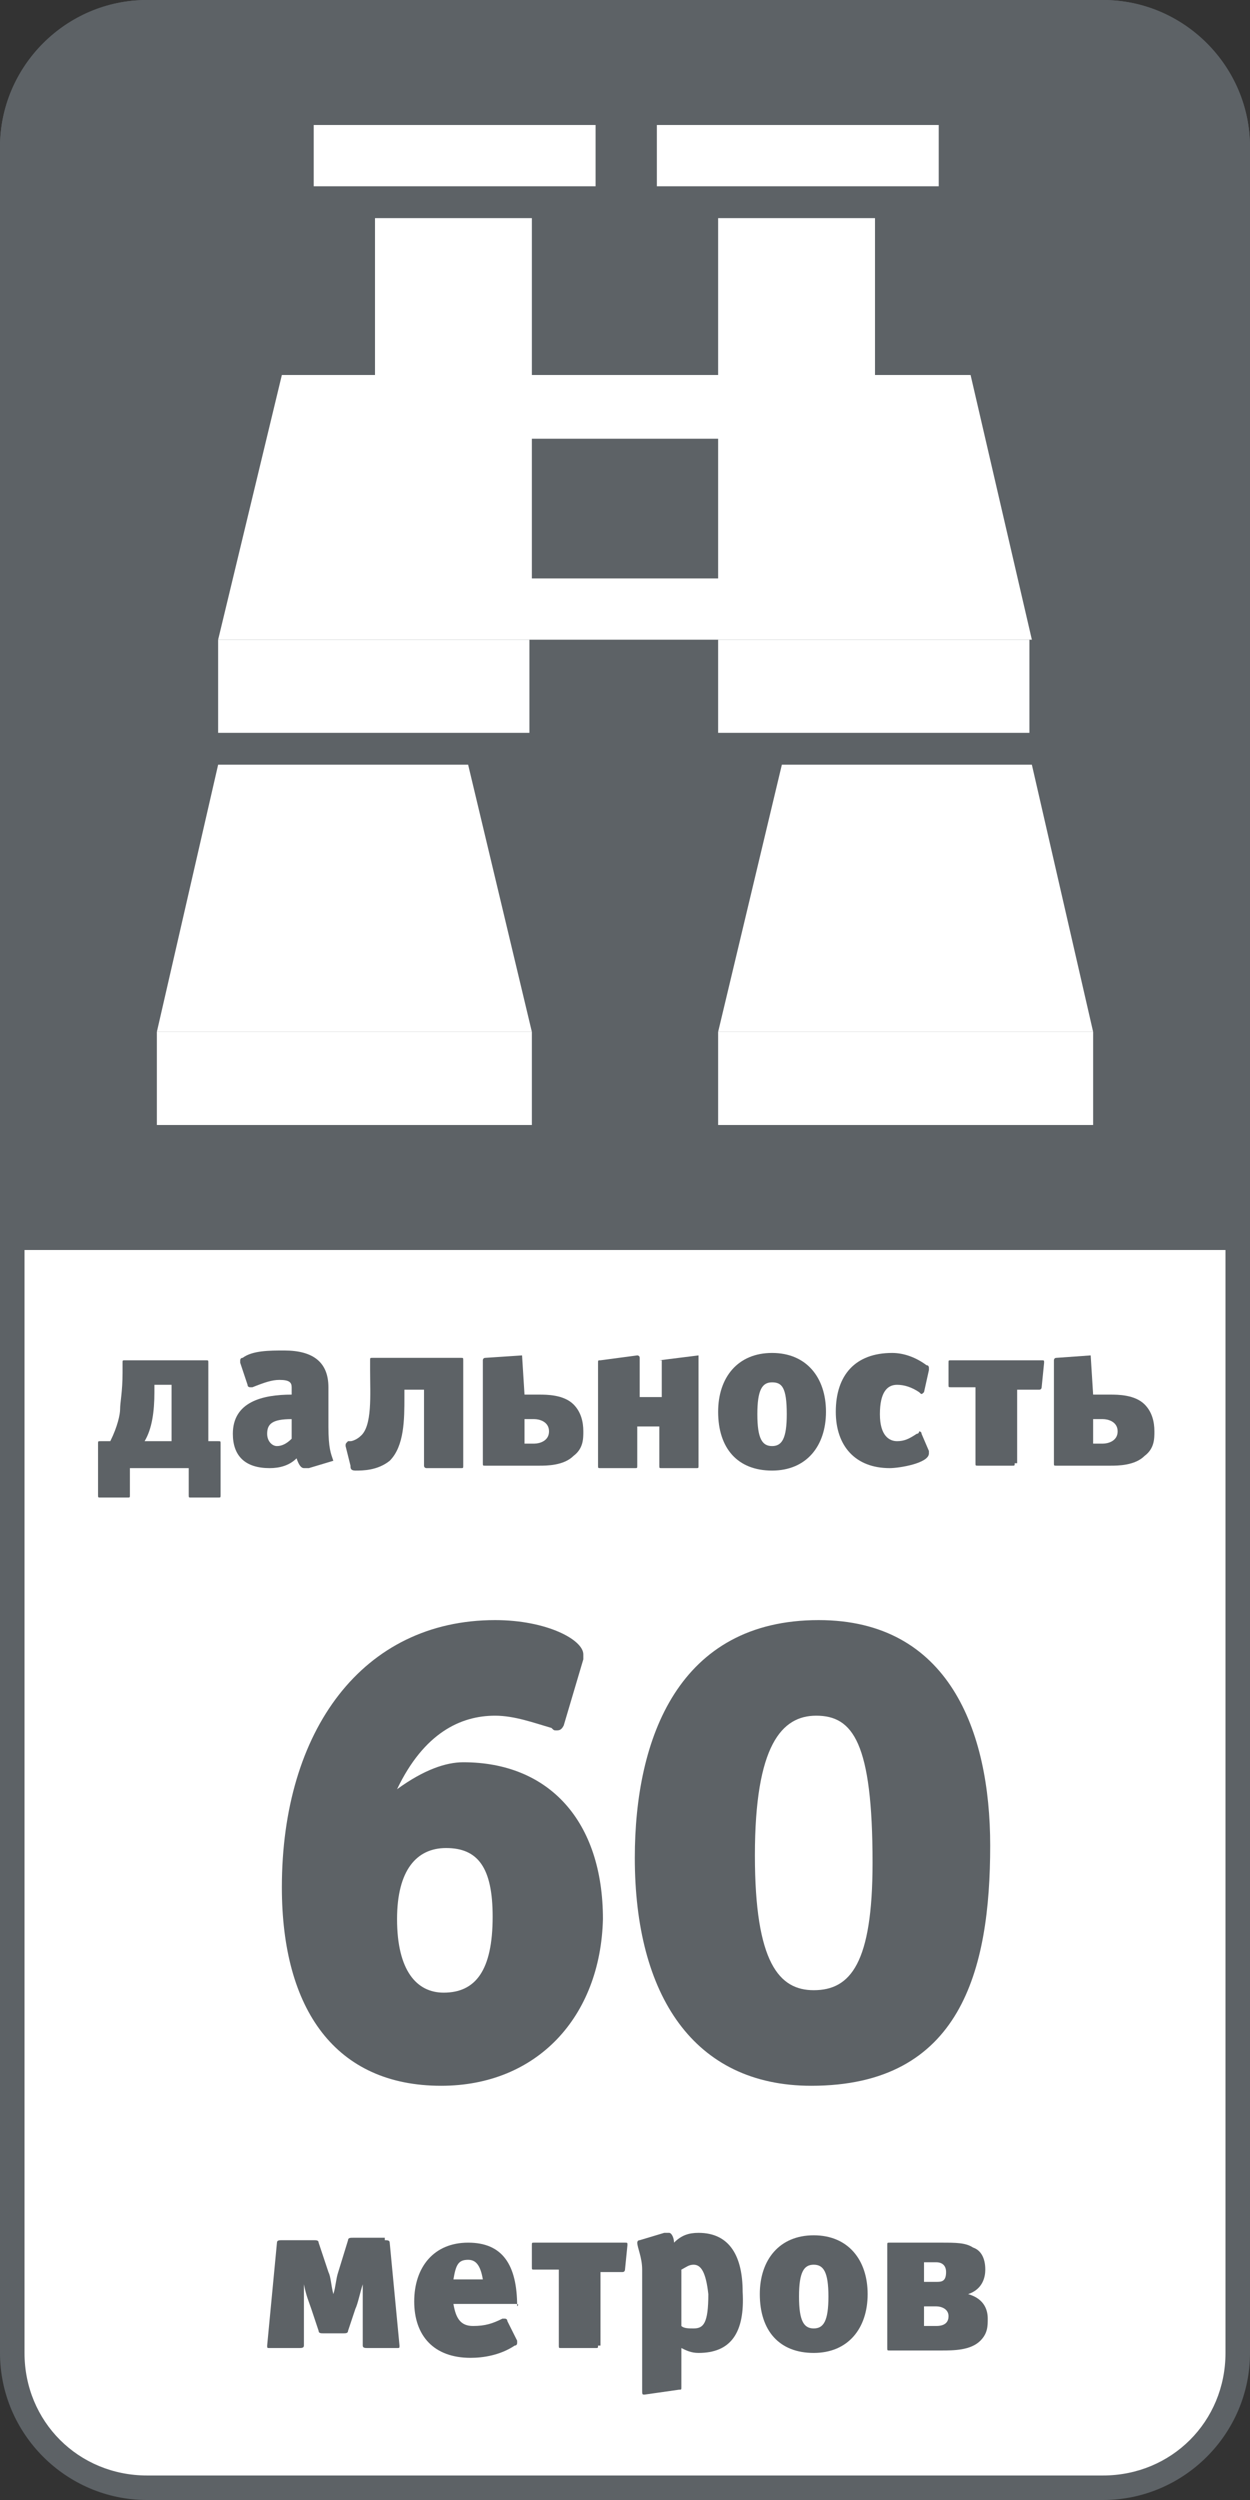 <?xml version="1.0" encoding="utf-8"?>
<!-- Generator: Adobe Illustrator 21.1.0, SVG Export Plug-In . SVG Version: 6.00 Build 0)  -->
<svg version="1.1" id="Слой_1" xmlns="http://www.w3.org/2000/svg" xmlns:xlink="http://www.w3.org/1999/xlink" x="0px" y="0px"
	 viewBox="0 0 51 102" style="enable-background:new 0 0 51 102;" xml:space="preserve">
<rect x="0" y="0" width="51" height="102" fill="#333333" stroke="none"/>
<style type="text/css">
	.st0{fill:#FFFFFF;}
	.st1{fill:#5D6266;}
</style>
<g>
	<g>
		<path class="st0" d="M6,101.5c-3,0-5.5-2.5-5.5-5.5V6C0.5,3,3,0.5,6,0.5h39c3,0,5.5,2.5,5.5,5.5v90c0,3-2.5,5.5-5.5,5.5H6z"/>
	</g>
	<g>
		<path class="st1" d="M45,1c2.8,0,5,2.2,5,5v90c0,2.8-2.2,5-5,5H6c-2.8,0-5-2.2-5-5V6c0-2.8,2.2-5,5-5H45 M45,0H6C2.7,0,0,2.7,0,6
			v90c0,3.3,2.7,6,6,6h39c3.3,0,6-2.7,6-6V6C51,2.7,48.3,0,45,0L45,0z"/>
	</g>
</g>
<g>
	<path class="st1" d="M0,51V6c0-3.3,2.7-6,6-6h39c3.3,0,6,2.7,6,6v45"/>
</g>
<g>
	<g>
		<polygon class="st0" points="6.4,42.1 21.7,42.1 19.1,31.2 8.9,31.2 		"/>
	</g>
	<g>
		<polygon class="st0" points="29.3,42.1 44.6,42.1 42.1,31.2 31.9,31.2 		"/>
	</g>
	<g>
		<rect x="6.4" y="42.1" class="st0" width="15.3" height="3.8"/>
	</g>
	<g>
		<rect x="29.3" y="42.1" class="st0" width="15.3" height="3.8"/>
	</g>
	<g>
		<rect x="15.3" y="8.9" class="st0" width="6.4" height="6.4"/>
	</g>
	<g>
		<rect x="12.8" y="5.1" class="st0" width="11.5" height="2.5"/>
	</g>
	<g>
		<rect x="29.3" y="8.9" class="st0" width="6.4" height="6.4"/>
	</g>
	<g>
		<rect x="26.8" y="5.1" class="st0" width="11.5" height="2.5"/>
	</g>
	<g>
		<rect x="8.9" y="26.1" class="st0" width="12.7" height="3.8"/>
	</g>
	<g>
		<rect x="29.3" y="26.1" class="st0" width="12.7" height="3.8"/>
	</g>
	<g>
		<path class="st0" d="M11.5,15.3h28.1l2.5,10.8H8.9L11.5,15.3z M29.3,17.9h-7.6v5.7h7.6V17.9z"/>
	</g>
</g>
<g>
	<path class="st1" d="M8.5,58.8h0.4c0.1,0,0.1,0,0.1,0.1V61c0,0.1,0,0.1-0.1,0.1H7.8c-0.1,0-0.1,0-0.1-0.1v-1.1H5.3V61
		c0,0.1,0,0.1-0.1,0.1H4.1c-0.1,0-0.1,0-0.1-0.1v-2.1c0-0.1,0-0.1,0.1-0.1h0.4c0.3-0.6,0.4-1.1,0.4-1.3c0-0.3,0.1-0.7,0.1-1.5v-0.4
		c0-0.1,0-0.1,0.1-0.1h3.3c0.1,0,0.1,0,0.1,0.1V58.8z M7,56.5H6.3v0.3c0,0.8-0.1,1.5-0.4,2H7V56.5z"/>
	<path class="st1" d="M13.6,59.6C13.6,59.7,13.6,59.7,13.6,59.6l-1,0.3c-0.1,0-0.1,0-0.2,0c-0.1,0-0.2-0.1-0.3-0.4
		c-0.3,0.3-0.7,0.4-1.1,0.4c-1,0-1.5-0.5-1.5-1.4c0-1.3,1.2-1.6,2.4-1.6v-0.3c0-0.2-0.1-0.3-0.5-0.3c-0.3,0-0.6,0.1-1.1,0.3
		c0,0-0.1,0-0.1,0c0,0-0.1,0-0.1-0.1l-0.3-0.9c0,0,0-0.1,0-0.1c0,0,0-0.1,0.1-0.1c0.4-0.3,1.1-0.3,1.7-0.3c1.2,0,1.8,0.5,1.8,1.5
		v1.6C13.4,59.1,13.5,59.3,13.6,59.6C13.6,59.6,13.6,59.6,13.6,59.6z M11.9,57.9c-0.8,0-1,0.2-1,0.6c0,0.3,0.2,0.5,0.4,0.5
		c0.2,0,0.4-0.1,0.6-0.3V57.9z"/>
	<path class="st1" d="M16.5,56.6l0,0.4c0,0.9,0,2-0.6,2.6C15.4,60,14.8,60,14.5,60c-0.2,0-0.2-0.1-0.2-0.2l-0.2-0.8c0,0,0,0,0,0
		c0-0.1,0-0.1,0.1-0.2l0.1,0c0.1,0,0.3-0.1,0.4-0.2c0.5-0.4,0.4-1.7,0.4-2.7v-0.4c0-0.1,0-0.1,0.1-0.1h3.6c0.1,0,0.1,0,0.1,0.1v0.1
		v4.2c0,0.1,0,0.1-0.1,0.1h-1.4c0,0-0.1,0-0.1-0.1v-3.1H16.5z"/>
	<path class="st1" d="M21.3,55.3L21.3,55.3C21.4,55.3,21.4,55.3,21.3,55.3l0.1,1.6H22c0.3,0,1,0,1.4,0.4c0.3,0.3,0.4,0.7,0.4,1.1
		c0,0.3,0,0.7-0.4,1c-0.4,0.4-1.1,0.4-1.4,0.4h-2.2c-0.1,0-0.1,0-0.1-0.1v-4.2c0,0,0-0.1,0.1-0.1L21.3,55.3z M21.4,58.9h0.4
		c0.2,0,0.6-0.1,0.6-0.5c0-0.4-0.4-0.5-0.6-0.5h-0.4V58.9z"/>
	<path class="st1" d="M26.9,55.5C26.9,55.5,27,55.4,26.9,55.5l1.6-0.2c0,0,0,0,0,0.1v4.4c0,0.1,0,0.1-0.1,0.1H27
		c-0.1,0-0.1,0-0.1-0.1v-1.6H26v1.6c0,0.1,0,0.1-0.1,0.1h-1.4c-0.1,0-0.1,0-0.1-0.1v-4.2c0-0.1,0-0.1,0.1-0.1l1.5-0.2
		c0,0,0.1,0,0.1,0.1V57h0.9V55.5z"/>
	<path class="st1" d="M31.5,60c-1.4,0-2.2-0.9-2.2-2.4c0-1.4,0.8-2.4,2.2-2.4c1.4,0,2.2,1,2.2,2.4C33.7,59,32.9,60,31.5,60z
		 M31.5,56.4c-0.4,0-0.6,0.3-0.6,1.3c0,1,0.2,1.3,0.6,1.3c0.4,0,0.6-0.3,0.6-1.3C32.1,56.6,31.9,56.4,31.5,56.4z"/>
	<path class="st1" d="M37.7,56.8C37.7,56.8,37.7,56.9,37.7,56.8c-0.1,0.1-0.1,0.1-0.2,0c-0.3-0.2-0.6-0.3-0.9-0.3
		c-0.4,0-0.7,0.3-0.7,1.2c0,0.9,0.4,1.1,0.7,1.1c0.3,0,0.5-0.1,0.8-0.3c0.1,0,0.1-0.1,0.1-0.1c0,0,0.1,0,0.1,0.1l0.3,0.7
		c0,0,0,0.1,0,0.1c0,0.4-1.2,0.6-1.6,0.6c-1.4,0-2.2-0.9-2.2-2.3c0-1.5,0.8-2.4,2.3-2.4c0.5,0,1,0.2,1.4,0.5c0.1,0,0.1,0.1,0.1,0.1
		c0,0,0,0.1,0,0.1L37.7,56.8z"/>
	<path class="st1" d="M41.4,59.7c0,0.1,0,0.1-0.1,0.1h-1.4c-0.1,0-0.1,0-0.1-0.1v-3.1h-1c-0.1,0-0.1,0-0.1-0.1v-0.9
		c0-0.1,0-0.1,0.1-0.1h3.7c0.1,0,0.1,0,0.1,0.1l-0.1,1c0,0,0,0.1-0.1,0.1h-0.9V59.7z"/>
	<path class="st1" d="M44.5,55.3L44.5,55.3C44.6,55.3,44.6,55.3,44.5,55.3l0.1,1.6h0.7c0.3,0,1,0,1.4,0.4c0.3,0.3,0.4,0.7,0.4,1.1
		c0,0.3,0,0.7-0.4,1c-0.4,0.4-1.1,0.4-1.4,0.4h-2.2c-0.1,0-0.1,0-0.1-0.1v-4.2c0,0,0-0.1,0.1-0.1L44.5,55.3z M44.6,58.9H45
		c0.2,0,0.6-0.1,0.6-0.5c0-0.4-0.4-0.5-0.6-0.5h-0.4V58.9z"/>
	<path class="st1" d="M18,85.1c-4.3,0-6.5-3.1-6.5-8.1c0-6.4,3.3-10.9,8.7-10.9c2.1,0,3.6,0.8,3.6,1.4c0,0.1,0,0.1,0,0.2l-0.8,2.7
		c-0.1,0.2-0.2,0.2-0.3,0.2c-0.1,0-0.1,0-0.2-0.1C21.8,70.3,21,70,20.2,70c-1.4,0-2.9,0.7-4,3c1.1-0.8,2-1.1,2.7-1.1
		c3.5,0,5.7,2.4,5.7,6.4C24.5,82.3,21.9,85.1,18,85.1z M18.2,75.4c-1.2,0-2,0.9-2,2.9c0,2.1,0.8,3,1.9,3c1.3,0,2-0.9,2-3.1
		C20.1,76.2,19.5,75.4,18.2,75.4z"/>
	<path class="st1" d="M33.1,85.1c-4.8,0-7.2-3.7-7.2-9.3c0-4.9,1.8-9.7,7.5-9.7c5.3,0,7,4.5,7,9.2C40.4,80.4,39.2,85.1,33.1,85.1z
		 M33.3,70c-1.4,0-2.5,1.2-2.5,5.7c0,4.4,1,5.5,2.4,5.5c1.5,0,2.4-1.1,2.4-5.2C35.6,71.1,34.8,70,33.3,70z"/>
	<path class="st1" d="M15.7,91.4c0.1,0,0.2,0,0.2,0.1l0.4,4.2c0,0.1,0,0.1-0.1,0.1h-1.2c-0.1,0-0.2,0-0.2-0.1l0-2.5h0
		c-0.1,0.3-0.2,0.8-0.3,1l-0.3,0.9c0,0.1-0.1,0.1-0.2,0.1h-0.8c-0.1,0-0.2,0-0.2-0.1l-0.3-0.9c-0.1-0.3-0.2-0.5-0.3-1h0l0,2.5
		c0,0.1-0.1,0.1-0.2,0.1h-1.2c-0.1,0-0.1,0-0.1-0.1l0.4-4.2c0-0.1,0.1-0.1,0.2-0.1h1.3c0.1,0,0.2,0,0.2,0.1l0.4,1.2
		c0.1,0.2,0.1,0.5,0.2,0.9h0c0.1-0.3,0.1-0.6,0.2-0.9l0.4-1.3c0-0.1,0.1-0.1,0.2-0.1H15.7z"/>
	<path class="st1" d="M21,94h-2.5c0.1,0.6,0.3,0.9,0.8,0.9c0.5,0,0.8-0.1,1.2-0.3c0,0,0.1,0,0.1,0c0,0,0.1,0,0.1,0.1l0.4,0.8
		c0,0,0,0.1,0,0.1c0,0,0,0.1-0.1,0.1c-0.6,0.4-1.3,0.5-1.8,0.5c-1.5,0-2.3-0.9-2.3-2.3c0-1.4,0.8-2.4,2.2-2.4c1.4,0,2,0.9,2,2.6
		C21.2,94,21.1,94,21,94z M19.1,92.2c-0.4,0-0.5,0.2-0.6,0.8h1.2C19.6,92.4,19.4,92.2,19.1,92.2z"/>
	<path class="st1" d="M24.4,95.7c0,0.1,0,0.1-0.1,0.1h-1.4c-0.1,0-0.1,0-0.1-0.1v-3.1h-1c-0.1,0-0.1,0-0.1-0.1v-0.9
		c0-0.1,0-0.1,0.1-0.1h3.7c0.1,0,0.1,0,0.1,0.1l-0.1,1c0,0,0,0.1-0.1,0.1h-0.9V95.7z"/>
	<path class="st1" d="M28.5,96c-0.3,0-0.5-0.1-0.7-0.2v1.6c0,0.1,0,0.1-0.1,0.1l-1.4,0.2c-0.1,0-0.1,0-0.1-0.2v-4.9
		c0-0.5-0.2-0.9-0.2-1.1c0,0,0-0.1,0.1-0.1l1-0.3c0.1,0,0.1,0,0.2,0c0.1,0,0.2,0.2,0.2,0.4c0.3-0.3,0.6-0.4,1-0.4
		c1.3,0,1.8,1,1.8,2.4C30.4,95.2,29.8,96,28.5,96z M28.3,92.4c-0.2,0-0.3,0.1-0.5,0.2v2.3c0.1,0.1,0.3,0.1,0.5,0.1
		c0.4,0,0.6-0.2,0.6-1.4C28.8,92.7,28.6,92.4,28.3,92.4z"/>
	<path class="st1" d="M33.2,96c-1.4,0-2.2-0.9-2.2-2.4c0-1.4,0.8-2.4,2.2-2.4c1.4,0,2.2,1,2.2,2.4C35.4,95,34.6,96,33.2,96z
		 M33.2,92.4c-0.4,0-0.6,0.3-0.6,1.3c0,1,0.2,1.3,0.6,1.3c0.4,0,0.6-0.3,0.6-1.3S33.6,92.4,33.2,92.4z"/>
	<path class="st1" d="M36.3,95.9c-0.1,0-0.1,0-0.1-0.1v-4.2c0-0.1,0-0.1,0.1-0.1h2.1c0.6,0,1,0,1.3,0.2c0.3,0.1,0.5,0.4,0.5,0.9
		c0,0.3-0.1,0.8-0.7,1c0.7,0.2,0.8,0.7,0.8,1c0,0.3,0,0.6-0.3,0.9c-0.4,0.4-1.1,0.4-1.6,0.4H36.3z M37.7,93.1h0.5
		c0.2,0,0.4,0,0.4-0.4c0-0.3-0.2-0.4-0.4-0.4h-0.5V93.1z M37.7,94.9h0.5c0.4,0,0.5-0.2,0.5-0.4c0-0.3-0.3-0.4-0.5-0.4h-0.5V94.9z"/>
</g>
</svg>
